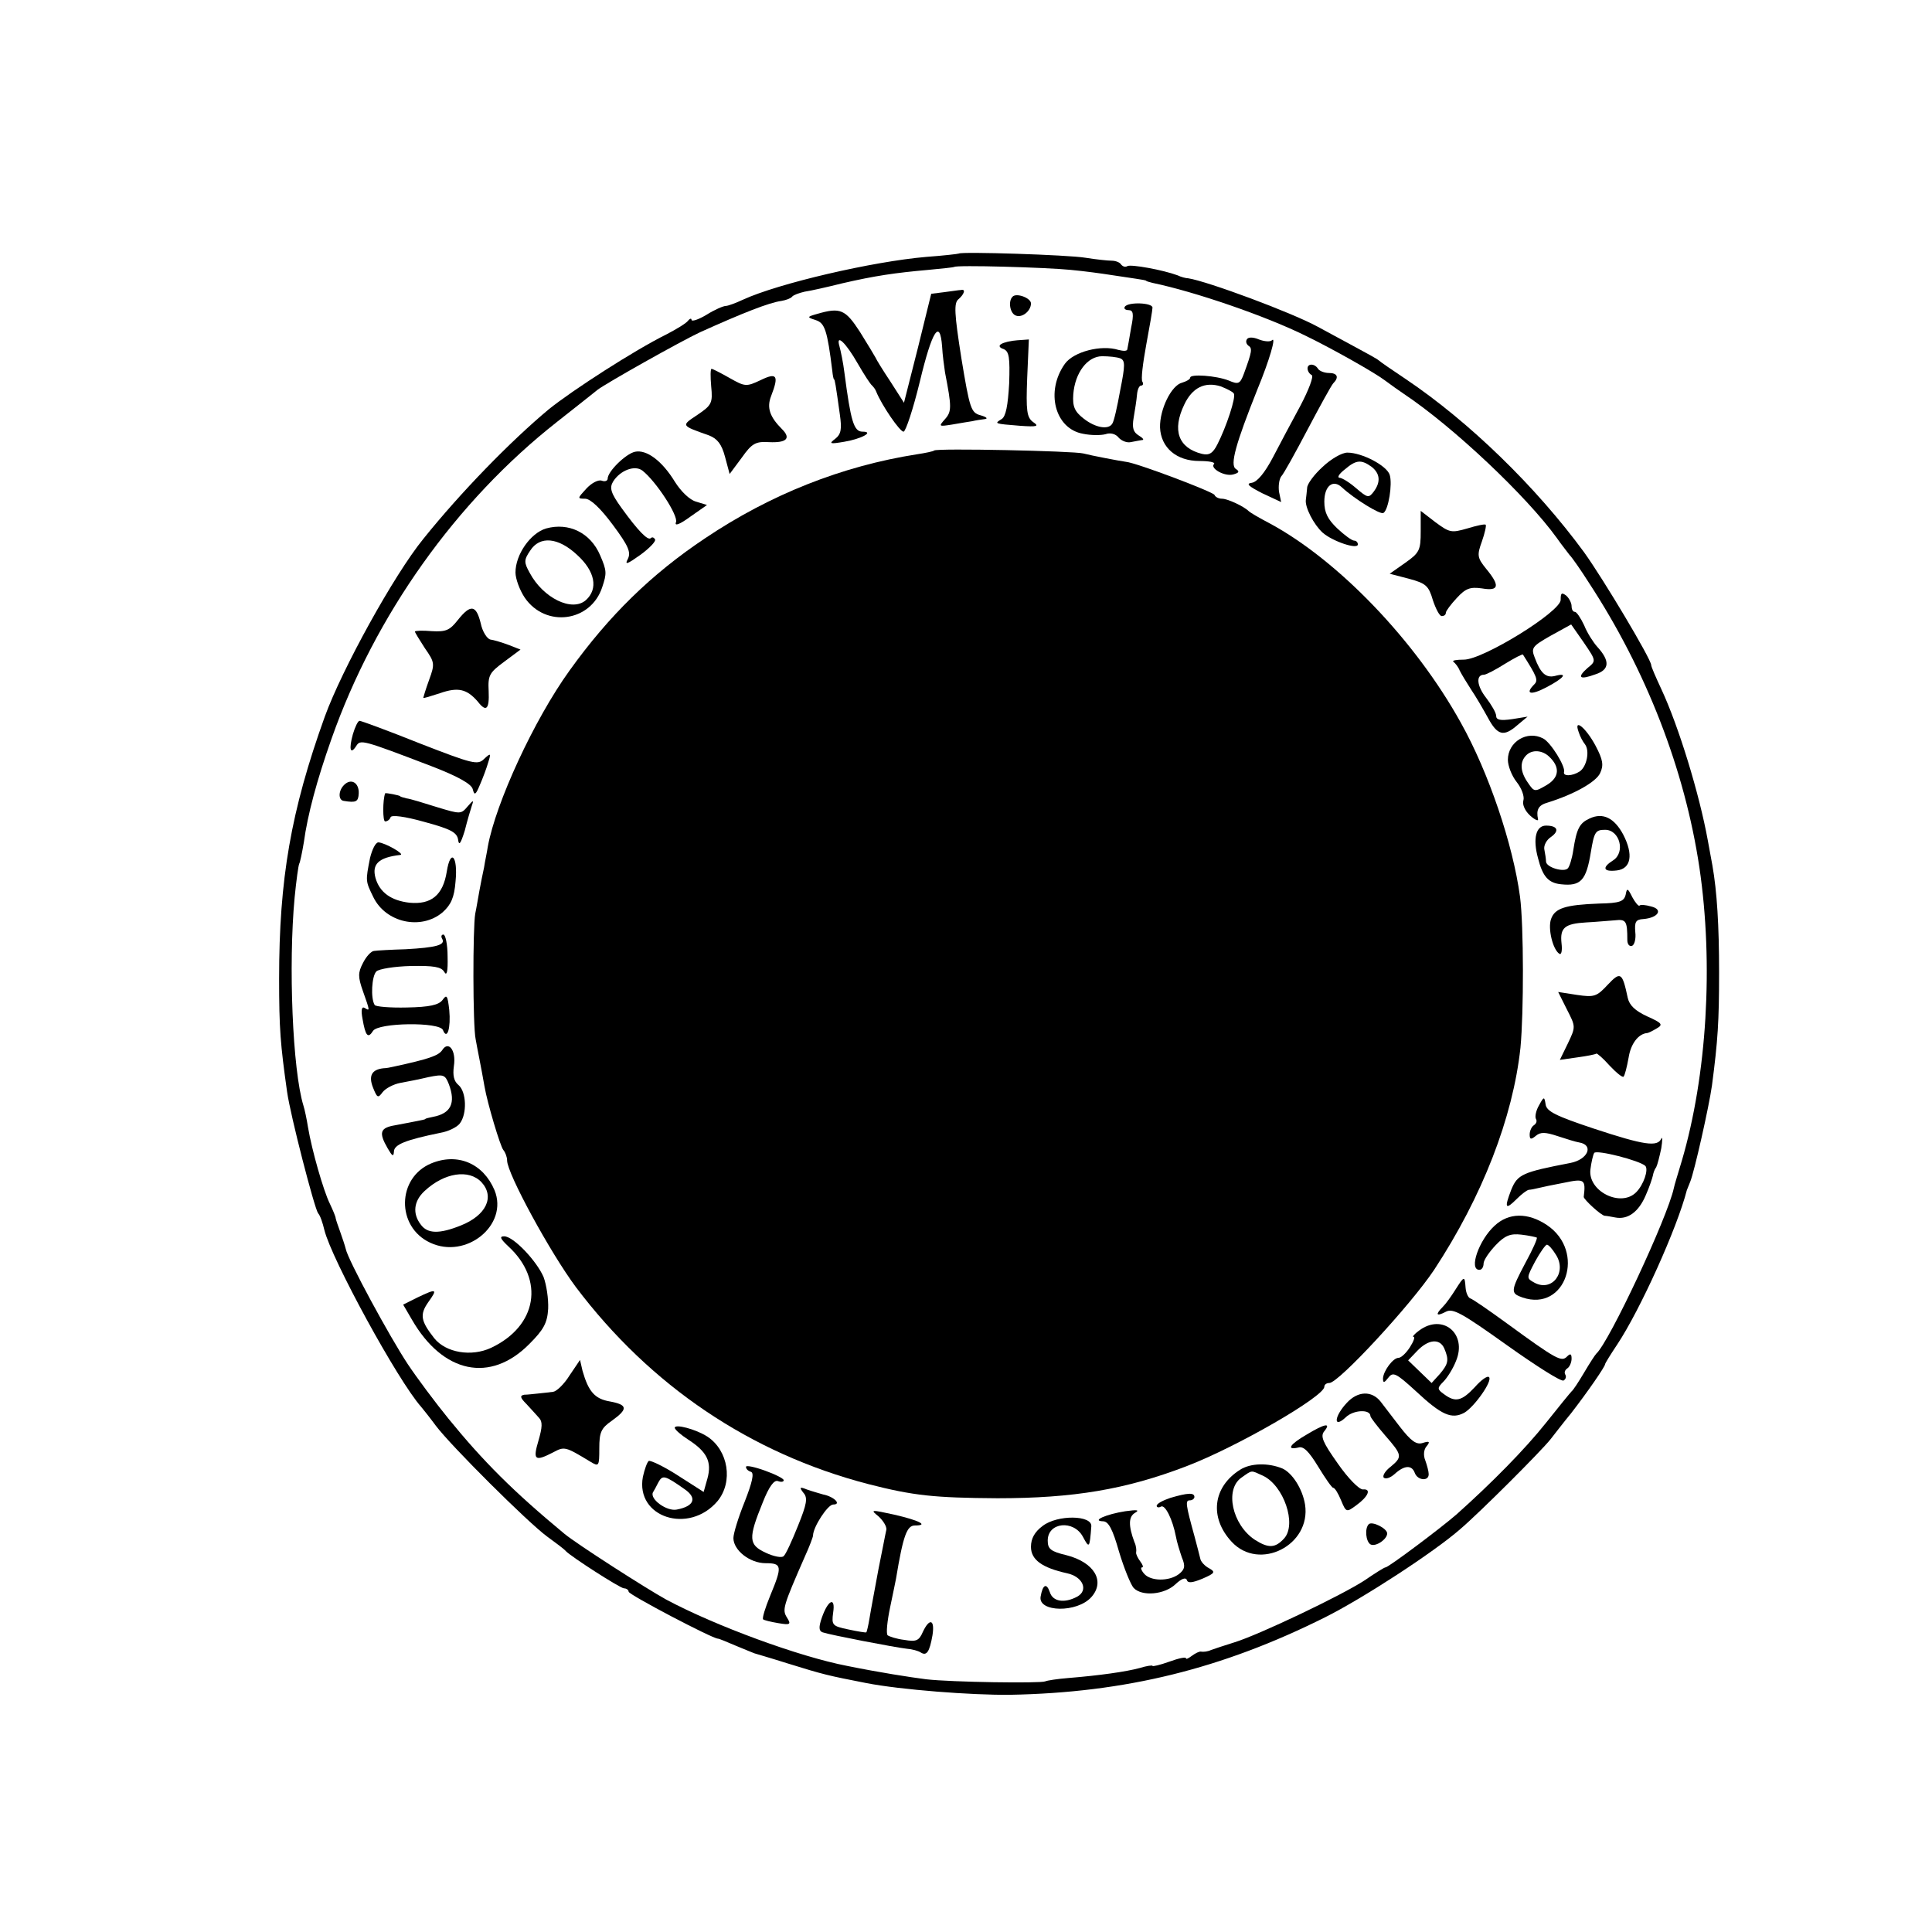 <?xml version="1.0" standalone="no"?>
<!DOCTYPE svg PUBLIC "-//W3C//DTD SVG 20010904//EN"
 "http://www.w3.org/TR/2001/REC-SVG-20010904/DTD/svg10.dtd">
<svg version="1.0" xmlns="http://www.w3.org/2000/svg"
 width="461pt" height="461pt" viewBox="0 0 461 461"
 preserveAspectRatio="xMidYMid meet">
<g transform="translate(0,461) scale(0.1,-0.1)"
fill="#000000" stroke="none">
<path d="M2288 4005 c-2 -1 -37 -5 -78 -8 -128 -11 -352 -63 -437 -102 -17 -8
-36 -15 -41 -15 -6 0 -27 -9 -46 -21 -20 -12 -36 -17 -36 -12 0 4 -4 3 -8 -2
-4 -6 -27 -20 -52 -33 -75 -37 -224 -133 -281 -179 -91 -76 -210 -198 -299
-309 -70 -86 -194 -311 -235 -424 -81 -225 -109 -388 -109 -625 0 -120 3 -156
19 -270 8 -57 65 -277 74 -290 5 -5 11 -23 15 -40 17 -69 175 -359 231 -422 5
-6 21 -26 35 -45 37 -49 219 -230 265 -264 22 -16 42 -31 45 -35 12 -13 130
-89 139 -89 6 0 11 -4 11 -8 0 -7 200 -112 213 -112 3 0 22 -8 43 -17 22 -9
41 -17 44 -18 3 -1 38 -11 79 -24 87 -27 96 -29 188 -47 82 -16 251 -29 343
-28 275 5 506 62 752 185 90 45 259 155 322 210 47 40 194 187 216 215 8 10
30 39 49 62 38 49 81 111 81 117 0 2 13 23 29 47 55 83 143 278 166 368 1 3 5
12 8 20 10 24 45 180 52 230 14 107 17 152 17 270 0 111 -5 193 -16 255 -2 11
-7 38 -11 60 -20 110 -69 271 -111 361 -13 28 -24 53 -24 57 0 14 -114 205
-160 269 -115 157 -275 312 -425 413 -33 22 -62 42 -65 45 -3 3 -30 18 -60 34
-30 16 -68 37 -85 46 -62 34 -264 109 -310 116 -5 0 -17 3 -25 7 -35 13 -112
27 -120 22 -5 -3 -11 -1 -15 4 -3 5 -13 9 -23 9 -9 0 -37 3 -62 7 -42 7 -296
15 -302 10z m267 -39 c33 -3 76 -9 95 -12 19 -3 46 -7 60 -9 14 -2 25 -4 25
-5 0 -1 7 -3 15 -5 101 -21 270 -79 365 -126 64 -31 165 -88 190 -107 12 -9
33 -24 45 -32 117 -78 293 -244 365 -344 11 -16 25 -33 30 -40 6 -6 27 -36 46
-66 137 -209 229 -446 264 -680 34 -230 18 -496 -42 -700 -9 -30 -18 -59 -19
-65 -15 -70 -154 -367 -185 -395 -3 -3 -16 -23 -29 -45 -13 -22 -26 -42 -30
-45 -3 -3 -30 -36 -61 -75 -50 -63 -131 -145 -214 -219 -38 -33 -162 -126
-169 -126 -3 0 -25 -14 -50 -31 -53 -35 -252 -130 -311 -148 -22 -7 -47 -15
-55 -18 -8 -4 -19 -5 -24 -4 -4 1 -14 -4 -22 -10 -8 -6 -14 -9 -14 -6 0 4 -18
0 -40 -8 -22 -8 -40 -12 -40 -10 0 2 -14 0 -30 -5 -33 -9 -97 -18 -171 -24
-26 -2 -51 -6 -55 -8 -11 -5 -223 -2 -284 5 -39 5 -110 16 -189 32 -114 22
-313 95 -431 158 -49 27 -214 133 -243 157 -122 101 -194 173 -277 275 -31 38
-75 97 -97 130 -43 65 -143 249 -148 275 -2 8 -8 26 -13 40 -5 14 -10 28 -11
33 0 4 -7 20 -14 35 -15 30 -43 128 -52 182 -3 19 -8 43 -11 52 -26 85 -36
336 -21 496 4 41 9 77 11 81 2 3 7 27 11 51 9 66 31 148 66 247 104 295 297
567 539 757 47 37 90 71 96 76 21 16 199 116 244 137 102 46 165 71 195 75 11
2 22 6 25 10 3 4 17 9 30 12 14 2 54 11 90 20 78 18 126 25 205 32 33 3 60 6
62 7 4 5 218 -1 278 -7z"/>
<path d="M2254 3913 l-32 -4 -32 -130 -33 -130 -32 50 c-18 27 -34 53 -36 58
-2 4 -19 32 -37 61 -35 54 -47 59 -102 43 -25 -7 -25 -8 -3 -15 21 -7 27 -24
39 -121 1 -11 3 -20 4 -20 2 0 4 -12 14 -84 5 -35 3 -47 -11 -58 -16 -12 -13
-13 22 -7 41 7 72 24 43 24 -21 0 -28 26 -43 140 -3 25 -9 53 -12 64 -9 31 15
9 44 -42 15 -26 30 -49 34 -52 3 -3 8 -9 10 -15 13 -32 56 -95 65 -95 5 0 23
54 39 120 29 121 48 151 53 83 1 -20 5 -48 7 -62 16 -82 16 -93 0 -111 -16
-18 -15 -18 17 -13 18 3 40 7 48 8 8 2 22 4 30 5 8 1 4 5 -10 9 -23 6 -26 15
-46 136 -17 108 -18 132 -7 141 14 12 18 25 6 22 -5 0 -22 -3 -39 -5z"/>
<path d="M2416 3902 c-11 -11 -6 -40 8 -45 15 -6 36 11 36 29 0 13 -35 26 -44
16z"/>
<path d="M2684 3878 c-3 -4 1 -8 9 -8 11 0 13 -9 6 -42 -4 -24 -8 -47 -9 -51
0 -5 -9 -5 -21 -2 -41 13 -107 -4 -128 -33 -47 -66 -24 -155 43 -167 19 -4 43
-4 54 -1 11 4 24 1 31 -8 7 -8 20 -13 29 -11 9 2 22 4 27 5 6 0 2 5 -8 11 -13
8 -16 18 -12 42 3 18 7 42 8 55 1 12 5 22 10 22 4 0 6 4 3 9 -4 5 1 44 9 88 8
43 15 83 15 89 0 12 -59 14 -66 2z m-11 -123 c12 -5 12 -16 0 -76 -7 -39 -15
-75 -19 -80 -9 -15 -40 -10 -68 12 -22 17 -27 29 -25 58 4 52 34 91 69 91 16
0 35 -2 43 -5z"/>
<path d="M2975 3800 c-3 -5 -1 -11 4 -15 10 -6 8 -15 -11 -67 -9 -24 -13 -26
-36 -16 -31 12 -92 16 -92 7 0 -4 -9 -9 -19 -12 -26 -6 -54 -64 -53 -107 2
-48 39 -80 94 -80 23 0 38 -3 35 -7 -11 -10 25 -31 46 -25 14 4 15 7 6 13 -15
9 0 61 51 189 29 70 46 129 35 118 -4 -4 -18 -3 -31 2 -14 6 -26 6 -29 0z
m-31 -129 c6 -8 -18 -80 -39 -121 -11 -22 -20 -27 -37 -23 -56 14 -72 56 -42
118 19 40 49 55 87 43 15 -6 29 -13 31 -17z"/>
<path d="M2389 3789 c-7 -4 -4 -9 6 -12 13 -6 15 -20 13 -82 -3 -53 -8 -79
-18 -85 -18 -11 -18 -11 44 -16 42 -3 46 -1 31 9 -15 11 -17 27 -14 105 l4 92
-28 -2 c-15 -1 -32 -5 -38 -9z"/>
<path d="M3120 3731 c0 -6 4 -13 10 -16 5 -3 -7 -35 -27 -73 -20 -37 -50 -93
-66 -124 -19 -36 -37 -58 -50 -60 -15 -2 -8 -8 25 -25 l45 -21 -5 24 c-2 13 0
30 5 37 6 6 34 57 63 112 29 55 56 104 61 110 15 15 10 25 -10 25 -11 0 -23 5
-26 10 -8 13 -25 13 -25 1z"/>
<path d="M1697 3688 c4 -40 1 -45 -33 -68 -39 -26 -40 -25 28 -49 20 -8 30
-21 38 -51 l11 -41 29 39 c24 34 33 39 65 37 42 -2 53 9 31 31 -29 29 -37 51
-26 79 19 49 14 57 -25 38 -34 -16 -37 -16 -74 5 -21 12 -41 22 -43 22 -3 0
-3 -19 -1 -42z"/>
<path d="M1515 3532 c-22 -5 -65 -47 -65 -64 0 -5 -6 -8 -14 -5 -8 3 -24 -5
-37 -19 -21 -23 -22 -24 -3 -24 13 0 37 -23 66 -62 38 -51 44 -66 36 -82 -8
-15 -1 -12 30 10 22 16 38 33 35 37 -3 5 -7 6 -10 3 -7 -7 -31 18 -70 72 -26
36 -29 48 -20 63 17 27 52 40 70 26 33 -26 86 -108 80 -123 -4 -10 8 -6 34 13
l40 28 -26 8 c-15 4 -36 24 -51 48 -30 49 -67 77 -95 71z"/>
<path d="M2229 3535 c-2 -2 -21 -6 -41 -9 -179 -28 -350 -96 -505 -200 -129
-86 -230 -185 -324 -316 -85 -118 -176 -316 -195 -420 -2 -14 -7 -36 -9 -50
-3 -14 -8 -38 -11 -55 -3 -16 -7 -41 -10 -55 -6 -33 -6 -268 1 -300 4 -23 13
-66 21 -112 7 -41 38 -144 45 -152 5 -6 9 -17 9 -25 0 -31 103 -220 164 -302
178 -236 417 -397 697 -470 109 -28 158 -33 309 -34 182 0 306 21 450 76 121
46 330 167 330 190 0 5 5 9 12 9 22 0 194 186 250 270 115 175 188 363 206
530 8 84 8 290 -1 360 -17 126 -75 297 -141 415 -109 197 -293 388 -456 476
-25 13 -47 26 -50 29 -12 12 -51 30 -64 30 -8 0 -16 4 -18 9 -2 7 -187 77
-211 79 -15 2 -83 15 -102 20 -23 6 -351 13 -356 7z"/>
<path d="M3156 3496 c-20 -18 -37 -41 -37 -50 -1 -9 -2 -22 -3 -28 -3 -18 19
-60 40 -79 24 -21 84 -41 84 -28 0 5 -4 9 -9 9 -5 0 -23 13 -40 29 -23 22 -31
38 -31 64 0 38 21 54 42 34 29 -27 92 -66 99 -61 12 7 22 69 15 91 -7 22 -66
53 -101 53 -13 0 -39 -15 -59 -34z m117 0 c20 -16 22 -36 5 -59 -12 -16 -15
-15 -42 8 -16 14 -34 25 -40 25 -6 1 0 10 13 20 27 23 39 24 64 6z"/>
<path d="M3390 3342 c0 -45 -3 -51 -37 -75 l-37 -26 46 -12 c41 -11 47 -17 57
-51 7 -21 16 -38 21 -38 6 0 10 3 10 8 0 4 12 20 26 35 21 23 32 27 60 23 41
-7 44 6 10 47 -21 26 -22 32 -10 65 7 20 11 38 9 40 -2 2 -21 -2 -44 -9 -38
-11 -42 -10 -76 15 l-35 27 0 -49z"/>
<path d="M1303 3349 c-37 -11 -73 -62 -73 -105 0 -15 10 -42 22 -60 50 -73
158 -58 185 25 11 33 11 39 -5 76 -23 54 -75 79 -129 64z m74 -63 c43 -39 51
-81 21 -108 -33 -29 -102 5 -134 65 -14 25 -14 31 1 53 23 36 67 32 112 -10z"/>
<path d="M3724 3179 c1 -28 -185 -143 -231 -143 -18 0 -29 -2 -25 -5 5 -4 12
-13 15 -21 4 -8 16 -28 27 -45 11 -16 29 -47 40 -67 23 -43 38 -47 71 -18 l24
20 -37 -6 c-28 -4 -38 -2 -38 8 0 7 -11 26 -24 43 -22 28 -25 55 -5 55 5 0 28
12 50 26 23 14 42 24 43 22 33 -52 37 -61 27 -71 -23 -23 -9 -27 29 -7 42 22
53 36 20 27 -21 -5 -34 6 -48 44 -9 23 -6 27 38 52 l49 27 30 -43 c30 -44 30
-44 9 -61 -26 -23 -19 -29 19 -15 34 11 35 32 4 66 -9 10 -24 33 -31 51 -8 17
-18 32 -22 32 -5 0 -8 6 -8 14 0 7 -6 19 -13 25 -11 8 -13 6 -13 -10z"/>
<path d="M1092 3130 c-19 -24 -28 -28 -62 -26 -22 2 -40 1 -40 -1 0 -2 11 -20
24 -40 23 -33 24 -37 10 -75 -8 -22 -14 -42 -14 -43 0 -2 18 4 40 11 43 15 64
10 90 -20 20 -26 28 -19 26 25 -2 38 2 44 37 70 l39 29 -28 11 c-16 6 -36 12
-44 13 -8 2 -19 19 -23 39 -11 44 -24 46 -55 7z"/>
<path d="M842 2858 c-10 -36 -6 -50 8 -28 10 16 14 15 179 -48 65 -25 96 -43
99 -55 4 -16 7 -14 17 10 7 16 16 40 20 54 7 22 6 23 -10 8 -15 -15 -27 -12
-153 37 -75 30 -140 54 -144 54 -4 0 -11 -15 -16 -32z"/>
<path d="M3767 2863 c3 -10 10 -23 15 -29 12 -16 4 -54 -13 -65 -17 -11 -40
-12 -37 -1 4 13 -32 71 -50 80 -38 20 -84 -8 -84 -51 0 -14 9 -38 21 -53 12
-15 19 -35 16 -44 -3 -10 4 -25 16 -36 11 -10 20 -14 19 -9 -5 23 1 34 23 40
64 20 115 49 125 70 9 19 7 32 -11 66 -23 43 -53 67 -40 32z m-71 -58 c27 -25
25 -50 -5 -68 -29 -17 -30 -17 -45 5 -19 27 -20 50 -4 66 14 14 38 12 54 -3z"/>
<path d="M821 2737 c-14 -14 -14 -36 -1 -38 30 -5 35 -2 36 18 1 25 -18 37
-35 20z"/>
<path d="M919 2717 c-6 -16 -6 -67 0 -67 5 0 11 4 13 10 2 6 34 2 80 -11 63
-17 78 -25 81 -42 2 -16 6 -11 16 21 6 24 14 51 17 60 5 14 3 13 -10 -2 -16
-19 -17 -19 -73 -2 -32 10 -64 20 -73 21 -8 2 -15 4 -15 5 0 2 -35 9 -36 7z"/>
<path d="M3793 2657 c-24 -11 -31 -24 -39 -76 -3 -20 -9 -39 -13 -43 -9 -10
-51 2 -52 16 0 6 -2 19 -4 29 -2 9 5 23 16 30 21 15 15 27 -12 27 -24 0 -32
-31 -19 -78 11 -44 25 -59 55 -62 47 -5 60 9 71 77 8 48 11 53 34 53 35 0 49
-54 19 -73 -27 -17 -24 -28 9 -24 34 4 40 38 15 86 -21 39 -48 53 -80 38z"/>
<path d="M883 2563 c-11 -56 -11 -55 8 -94 30 -61 114 -79 165 -36 20 18 28
35 31 74 6 60 -12 80 -21 23 -9 -56 -37 -79 -89 -74 -43 5 -71 24 -81 59 -9
33 7 49 59 55 13 1 -36 29 -52 30 -7 0 -15 -17 -20 -37z"/>
<path d="M3879 2475 c-4 -16 -14 -20 -63 -21 -81 -3 -106 -11 -115 -37 -8 -22
4 -73 20 -83 5 -3 7 9 5 25 -4 37 7 47 59 50 22 1 52 4 68 5 27 3 30 -1 30
-47 0 -10 5 -16 11 -14 6 2 10 17 8 33 -2 24 1 30 19 31 36 3 48 23 19 30 -14
4 -26 5 -28 2 -2 -2 -10 7 -17 20 -11 22 -13 23 -16 6z"/>
<path d="M1055 2370 c9 -15 -15 -21 -87 -25 -35 -1 -69 -3 -75 -4 -7 0 -19
-13 -27 -29 -12 -23 -12 -33 0 -67 17 -48 17 -48 4 -40 -7 4 -9 -5 -5 -26 7
-41 13 -48 25 -29 12 20 160 22 167 2 10 -25 19 5 15 48 -4 35 -6 38 -16 24
-9 -12 -31 -17 -85 -18 -40 -1 -75 2 -77 6 -10 16 -7 69 4 80 6 6 43 12 82 13
55 1 73 -2 80 -14 6 -11 9 0 8 37 0 28 -5 52 -10 52 -5 0 -6 -5 -3 -10z"/>
<path d="M3836 2260 c-26 -28 -32 -30 -73 -24 l-45 7 21 -42 c21 -41 21 -41 2
-81 l-19 -39 42 6 c22 3 43 7 45 9 2 1 16 -11 32 -29 16 -17 31 -29 33 -26 3
3 8 23 12 45 5 33 23 57 44 59 3 0 13 5 23 11 16 9 13 13 -23 29 -28 13 -42
26 -46 44 -13 61 -17 64 -48 31z"/>
<path d="M1055 2104 c-9 -13 -32 -21 -115 -39 -8 -2 -19 -4 -25 -4 -28 -3 -36
-18 -25 -46 10 -25 12 -26 23 -11 7 9 26 19 42 22 17 3 47 9 68 14 35 7 39 6
48 -17 17 -45 5 -70 -38 -78 -10 -2 -18 -4 -18 -5 0 -1 -9 -3 -20 -5 -11 -2
-35 -7 -52 -10 -36 -6 -40 -17 -18 -55 11 -19 14 -21 15 -8 0 17 28 28 111 45
18 3 39 13 46 22 18 23 16 76 -3 92 -11 9 -14 23 -11 45 6 38 -13 62 -28 38z"/>
<path d="M3672 1972 c-7 -12 -10 -27 -7 -32 3 -5 1 -11 -5 -15 -5 -3 -10 -13
-10 -22 0 -12 3 -13 15 -3 11 9 22 9 52 -1 21 -7 44 -14 51 -15 36 -6 21 -41
-21 -49 -114 -22 -126 -27 -141 -64 -17 -44 -14 -49 13 -22 12 12 24 21 29 22
4 0 14 2 22 4 8 2 36 8 63 13 48 10 51 8 46 -34 0 -6 41 -44 50 -45 3 0 15 -2
25 -4 30 -6 56 13 73 53 9 20 16 42 17 47 1 6 4 15 8 20 3 6 8 26 12 45 3 19
3 29 0 23 -9 -20 -40 -16 -161 24 -90 30 -113 41 -115 58 -3 19 -4 19 -16 -3z
m254 -144 c8 -9 -4 -45 -22 -63 -37 -37 -116 3 -109 55 2 16 6 34 9 39 6 8
108 -18 122 -31z"/>
<path d="M1029 1834 c-82 -34 -84 -151 -3 -189 86 -41 188 42 154 125 -27 64
-88 90 -151 64z m120 -45 c32 -35 11 -79 -49 -103 -52 -21 -80 -20 -96 2 -20
26 -17 56 9 80 47 44 106 53 136 21z"/>
<path d="M3566 1685 c-37 -34 -62 -105 -36 -105 6 0 10 7 10 15 0 8 13 27 29
44 22 23 35 28 61 25 18 -2 35 -6 37 -7 2 -2 -10 -29 -27 -60 -36 -68 -36 -73
-7 -83 103 -35 152 110 58 173 -45 30 -91 30 -125 -2z m146 -68 c28 -42 -8
-90 -50 -68 -20 11 -20 11 1 51 12 22 25 40 28 40 4 0 13 -10 21 -23z"/>
<path d="M1213 1636 c87 -80 69 -190 -41 -242 -47 -22 -108 -12 -136 23 -32
41 -35 56 -14 86 23 32 20 33 -26 11 l-34 -17 21 -36 c74 -128 187 -152 280
-58 34 34 43 50 45 84 1 24 -4 57 -11 76 -17 39 -72 97 -94 97 -12 0 -9 -6 10
-24z"/>
<path d="M3473 1533 c-10 -16 -23 -34 -30 -41 -19 -19 -16 -24 7 -12 17 9 38
-3 146 -80 69 -49 130 -88 135 -84 5 3 7 9 4 14 -3 5 -1 11 5 15 5 3 10 14 10
23 0 12 -3 13 -11 5 -13 -13 -24 -8 -143 79 -44 32 -83 59 -88 60 -5 2 -10 13
-11 26 -2 28 -3 28 -24 -5z"/>
<path d="M3386 1435 c-11 -8 -17 -15 -13 -15 4 0 0 -11 -9 -25 -9 -14 -21 -25
-27 -25 -13 0 -36 -31 -37 -49 0 -12 3 -11 13 2 11 14 18 11 66 -33 61 -57 85
-67 115 -51 24 14 68 76 59 85 -4 4 -19 -7 -34 -24 -31 -33 -46 -37 -73 -17
-17 12 -17 15 -2 30 9 9 23 31 30 49 28 66 -32 115 -88 73z m60 -42 c12 -28
10 -37 -10 -61 l-20 -22 -28 27 -28 27 22 23 c26 27 53 30 64 6z"/>
<path d="M1359 1328 c-13 -21 -31 -38 -39 -39 -8 -1 -24 -3 -35 -4 -11 -1 -26
-3 -34 -3 -11 -2 -10 -7 5 -22 10 -11 24 -26 30 -33 9 -9 8 -23 -1 -54 -14
-47 -9 -51 34 -29 28 15 29 15 90 -22 20 -12 21 -11 21 32 0 38 4 48 30 66 39
28 38 38 -5 46 -36 6 -51 24 -65 73 l-6 26 -25 -37z"/>
<path d="M3214 1263 c-31 -33 -33 -63 -3 -35 18 18 59 20 59 3 0 -3 16 -24 35
-46 41 -47 42 -51 13 -75 -13 -10 -20 -22 -16 -26 5 -4 16 0 26 9 23 21 41 22
48 2 7 -18 34 -20 33 -2 0 6 -4 21 -8 32 -5 12 -4 26 3 34 9 11 7 13 -9 8 -15
-5 -28 4 -55 39 -19 25 -40 52 -46 60 -21 26 -54 25 -80 -3z"/>
<path d="M1610 1203 c1 -5 15 -17 32 -28 45 -29 57 -53 46 -93 l-9 -32 -61 39
c-34 22 -66 37 -70 35 -4 -3 -10 -20 -14 -38 -18 -97 110 -138 178 -58 38 46
26 121 -24 154 -28 18 -78 31 -78 21z m23 -146 c31 -21 24 -41 -18 -49 -24 -5
-65 25 -57 41 2 3 8 14 13 24 10 18 15 17 62 -16z"/>
<path d="M3118 1187 c-40 -23 -50 -38 -20 -31 12 4 25 -9 47 -45 17 -28 33
-51 36 -51 4 0 12 -13 19 -30 12 -29 13 -29 36 -12 29 21 37 40 16 38 -9 0
-35 26 -60 62 -36 51 -42 65 -32 77 17 21 1 18 -42 -8z"/>
<path d="M1780 1110 c0 -5 5 -10 12 -12 8 -3 3 -25 -15 -71 -15 -37 -27 -76
-27 -87 0 -29 39 -60 77 -60 39 0 40 -7 11 -77 -12 -29 -20 -55 -17 -57 2 -2
18 -6 36 -9 29 -5 31 -3 21 13 -12 19 -10 26 43 147 11 24 19 46 19 49 0 20
35 74 48 74 21 0 2 19 -24 24 -10 3 -28 8 -39 12 -17 7 -18 5 -8 -8 11 -12 8
-27 -13 -79 -14 -35 -29 -68 -34 -72 -4 -5 -24 -1 -43 8 -41 19 -42 34 -7 120
15 38 27 54 36 51 8 -3 14 -2 14 2 0 4 -20 14 -45 23 -25 9 -45 13 -45 9z"/>
<path d="M2959 1103 c-65 -41 -74 -114 -20 -172 66 -71 190 -8 175 89 -6 37
-30 75 -54 86 -34 14 -76 13 -101 -3z m54 -14 c50 -23 82 -116 51 -150 -21
-23 -37 -24 -70 -3 -54 36 -72 120 -32 148 27 19 22 18 51 5z"/>
<path d="M2793 1036 c-18 -6 -33 -14 -33 -19 0 -4 5 -5 10 -2 10 6 28 -30 36
-72 2 -12 9 -34 14 -49 9 -21 7 -29 -7 -40 -24 -18 -68 -17 -83 1 -7 8 -9 15
-5 15 4 0 2 6 -4 14 -6 8 -11 18 -10 22 1 5 0 16 -4 24 -15 40 -14 61 1 70 12
7 6 8 -23 4 -45 -7 -82 -23 -53 -24 13 0 23 -19 38 -72 12 -40 28 -79 35 -87
20 -21 74 -16 100 9 14 13 24 17 27 10 2 -8 13 -7 37 3 30 13 32 16 16 25 -10
5 -20 16 -21 23 -2 8 -8 32 -14 54 -21 76 -22 85 -11 85 6 0 11 4 11 8 0 11
-16 10 -57 -2z"/>
<path d="M2096 992 c11 -10 20 -24 19 -32 -2 -8 -10 -51 -19 -95 -8 -44 -18
-96 -21 -115 -3 -19 -7 -35 -8 -35 -1 -1 -20 2 -43 7 -38 8 -40 10 -36 40 6
39 -12 31 -27 -12 -8 -23 -7 -32 2 -35 17 -6 173 -36 200 -39 13 -1 28 -5 34
-9 14 -9 21 1 28 41 6 38 -7 42 -23 8 -9 -21 -16 -24 -44 -19 -18 2 -36 8 -40
11 -4 4 -1 34 6 67 7 33 13 63 14 68 17 103 26 127 45 127 34 0 11 12 -50 26
-55 12 -57 12 -37 -4z"/>
<path d="M2488 969 c-19 -14 -28 -30 -28 -50 0 -31 27 -50 86 -63 38 -8 52
-41 24 -56 -30 -16 -58 -12 -65 11 -8 23 -17 18 -22 -11 -6 -37 87 -39 121 -1
34 38 7 83 -59 100 -38 9 -45 15 -45 35 0 44 62 50 84 9 15 -28 16 -28 20 25
2 27 -81 28 -116 1z"/>
<path d="M3266 973 c-10 -10 -7 -41 4 -48 12 -7 40 12 40 26 0 12 -36 30 -44
22z"/>
</g>
</svg>
